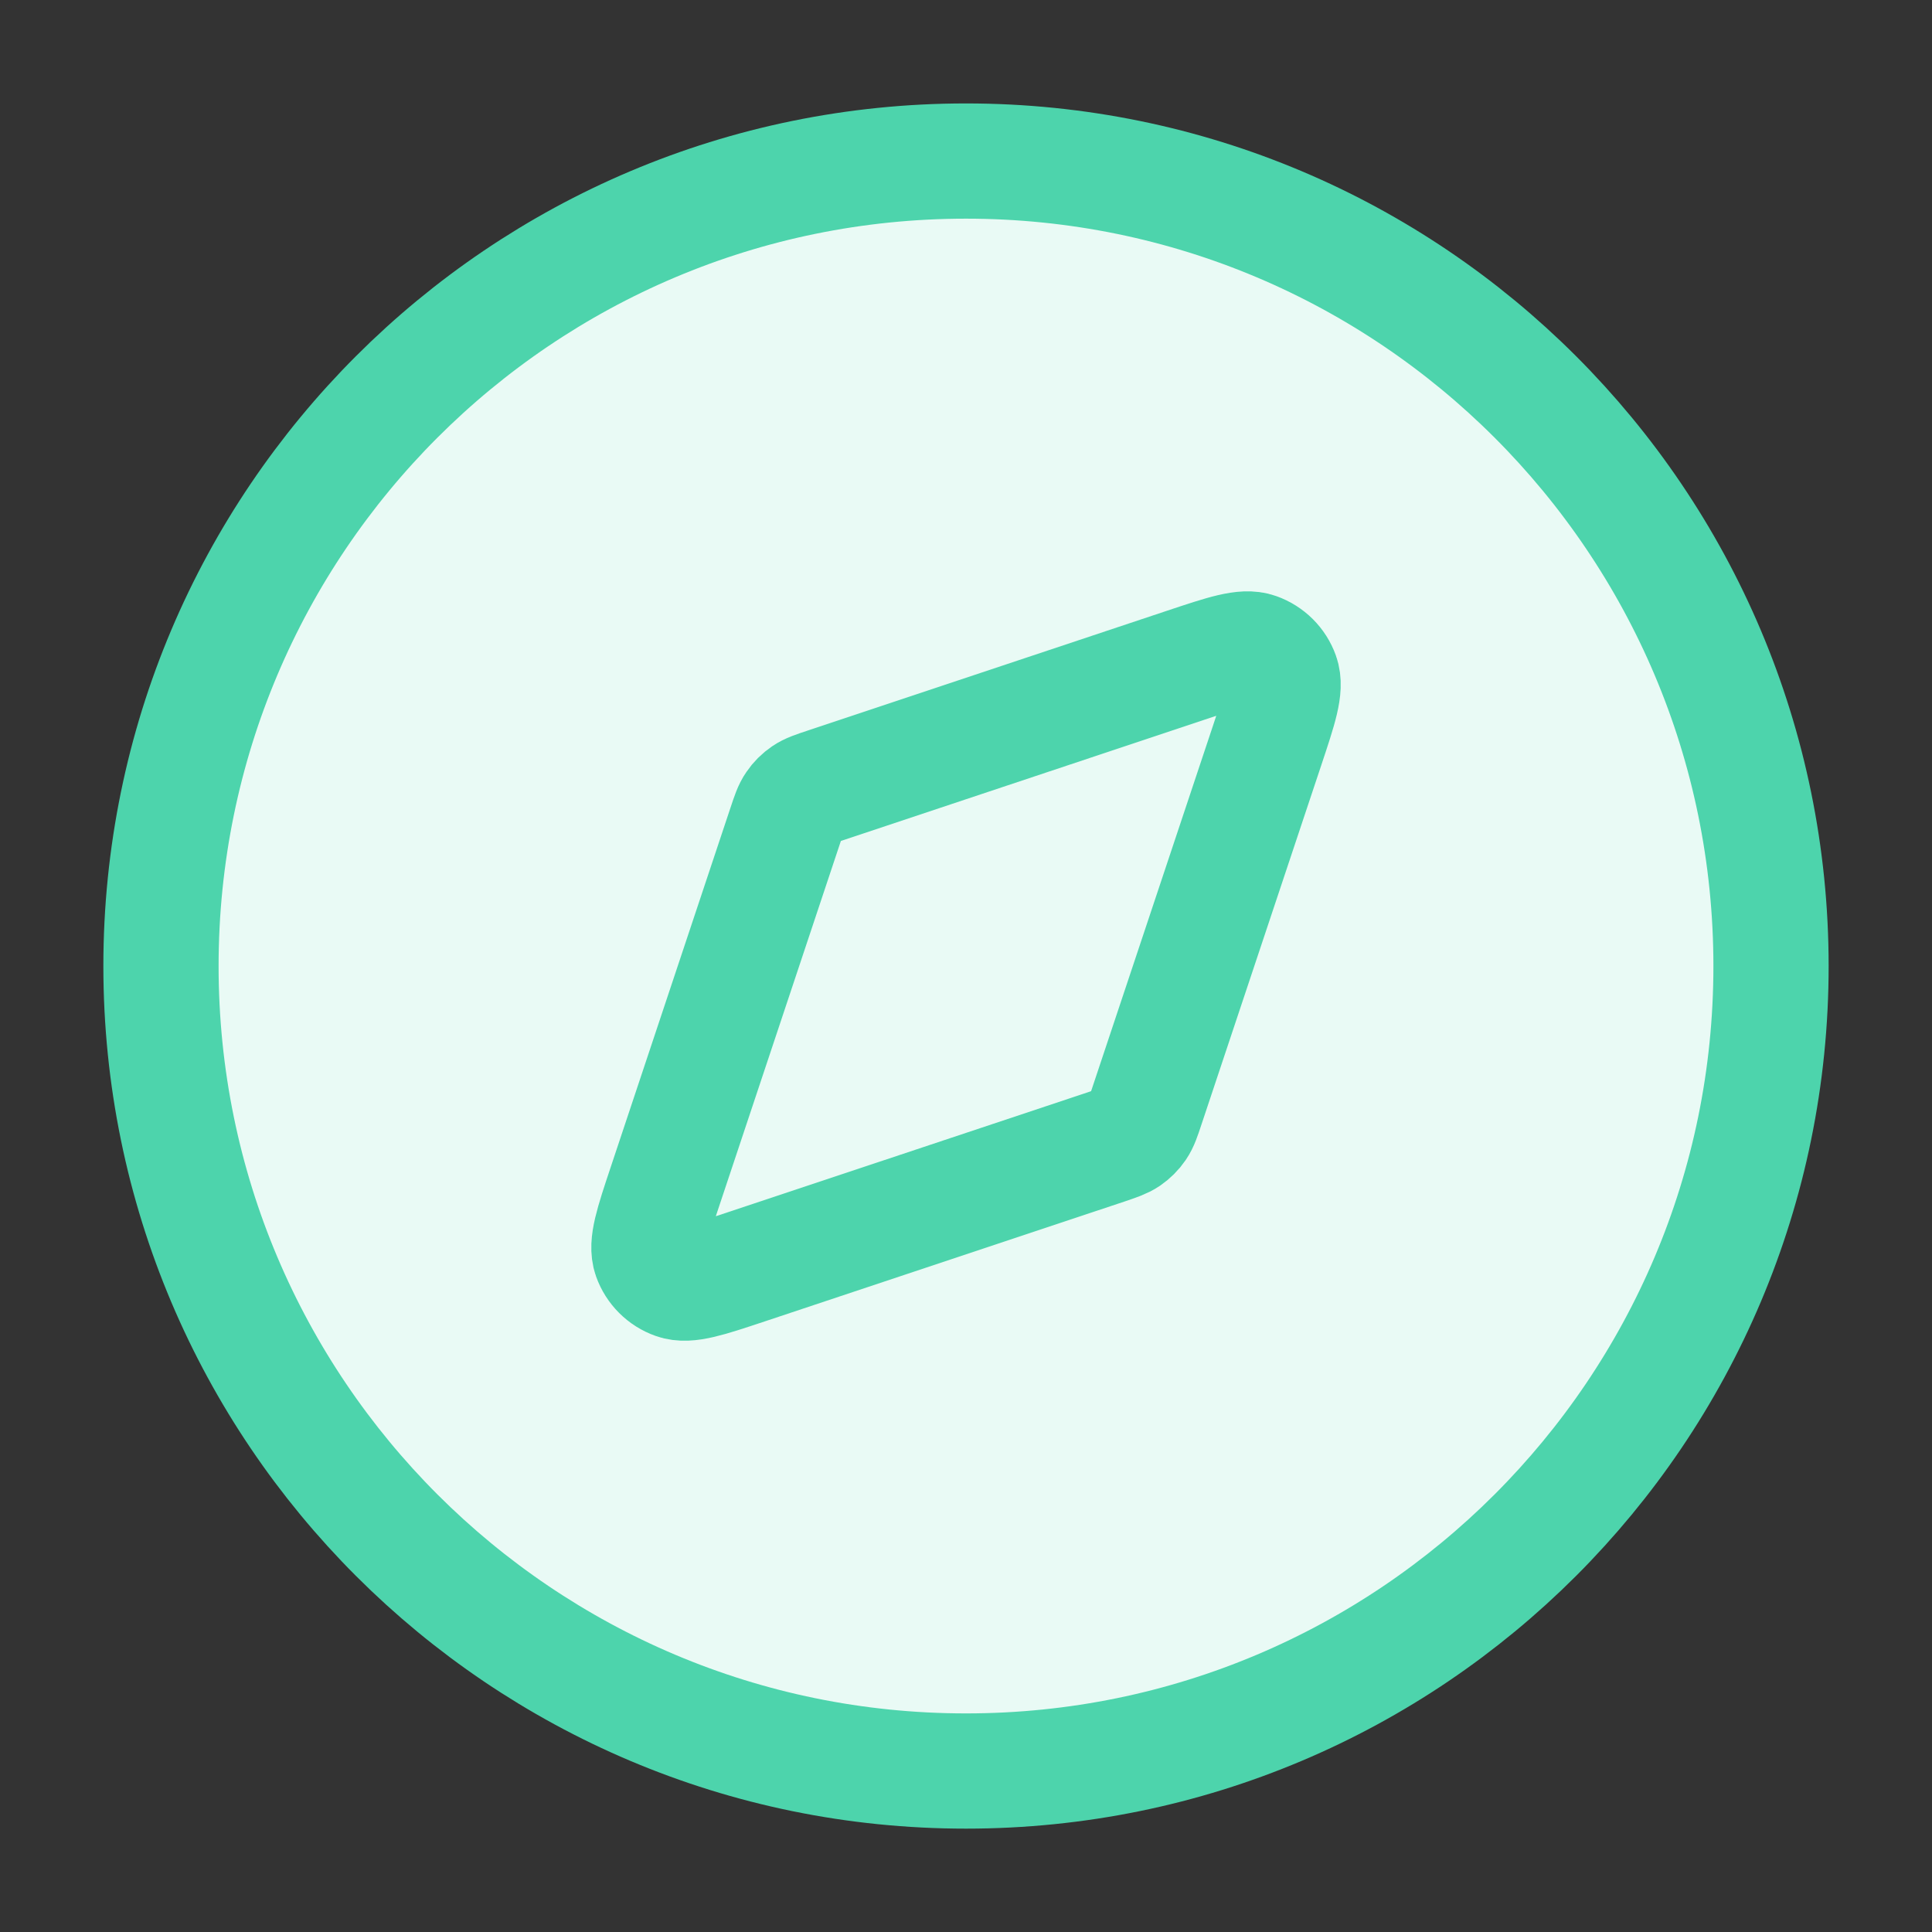 <svg width="28" height="28" viewBox="0 0 28 28" fill="none" xmlns="http://www.w3.org/2000/svg">
<rect x="0" y="0" width="28" height="28" fill="#333333" stroke="none"/>
<path d="M14 25.667C20.444 25.667 25.667 20.444 25.667 14.001C25.667 7.557 20.444 2.334 14 2.334C7.557 2.334 2.333 7.557 2.333 14.001C2.333 20.444 7.557 25.667 14 25.667Z" fill="#E9FAF5"/>
<path d="M17.176 9.644C17.746 9.454 18.031 9.359 18.22 9.427C18.385 9.486 18.515 9.615 18.574 9.78C18.642 9.97 18.547 10.255 18.357 10.825L16.621 16.031C16.567 16.194 16.54 16.275 16.494 16.342C16.453 16.402 16.401 16.453 16.342 16.494C16.274 16.54 16.193 16.567 16.031 16.622L10.824 18.357C10.254 18.547 9.969 18.642 9.78 18.574C9.615 18.516 9.485 18.386 9.426 18.221C9.359 18.031 9.454 17.746 9.644 17.176L11.379 11.97C11.433 11.808 11.46 11.726 11.507 11.659C11.547 11.599 11.599 11.548 11.659 11.507C11.726 11.461 11.807 11.434 11.97 11.38L17.176 9.644Z" fill="#E9FAF5"/>
<path d="M14 25.667C20.444 25.667 25.667 20.444 25.667 14.001C25.667 7.557 20.444 2.334 14 2.334C7.557 2.334 2.333 7.557 2.333 14.001C2.333 20.444 7.557 25.667 14 25.667Z" stroke="#4DD4AC" stroke-width="1.67" stroke-linecap="round" stroke-linejoin="round"/>
<path d="M17.176 9.644C17.746 9.454 18.031 9.359 18.22 9.427C18.385 9.486 18.515 9.615 18.574 9.78C18.642 9.97 18.547 10.255 18.357 10.825L16.621 16.031C16.567 16.194 16.54 16.275 16.494 16.342C16.453 16.402 16.401 16.453 16.342 16.494C16.274 16.54 16.193 16.567 16.031 16.622L10.824 18.357C10.254 18.547 9.969 18.642 9.78 18.574C9.615 18.516 9.485 18.386 9.426 18.221C9.359 18.031 9.454 17.746 9.644 17.176L11.379 11.97C11.433 11.808 11.46 11.726 11.507 11.659C11.547 11.599 11.599 11.548 11.659 11.507C11.726 11.461 11.807 11.434 11.97 11.38L17.176 9.644Z" stroke="#4DD4AC" stroke-width="1.67" stroke-linecap="round" stroke-linejoin="round"/>
</svg>
